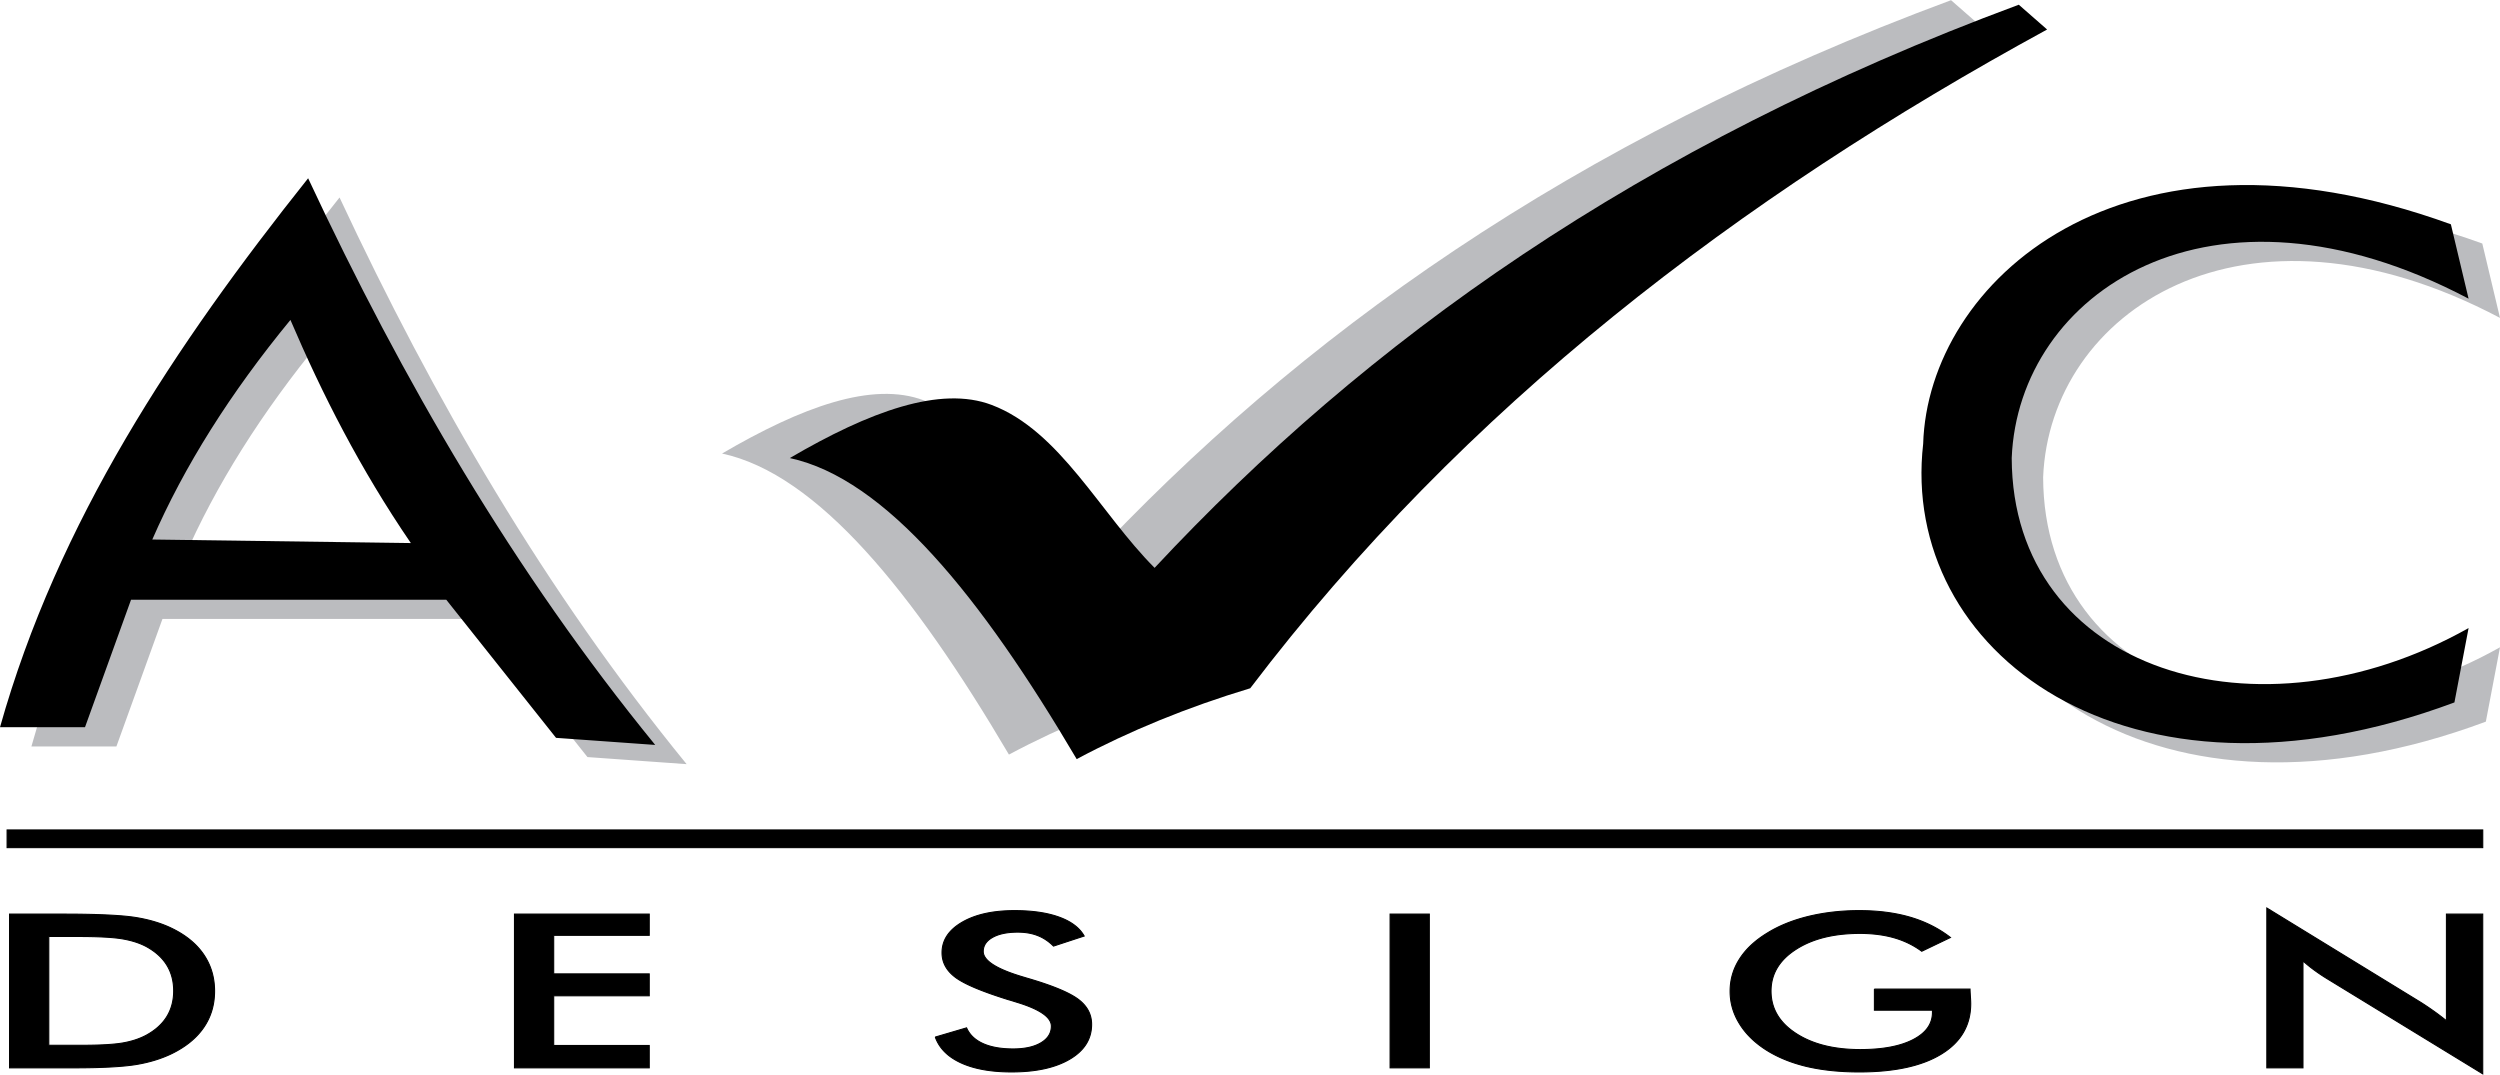 <svg xmlns="http://www.w3.org/2000/svg" width="2500" height="1075" viewBox="0 0 503.311 216.347"><g fill-rule="evenodd" clip-rule="evenodd"><path d="M9.823 210.4h6.642c3.649 0 6.393-.15 8.218-.461 1.824-.311 3.412-.838 4.771-1.566 1.836-1.004 3.208-2.244 4.126-3.732.918-1.486 1.382-3.219 1.382-5.195 0-1.971-.464-3.703-1.382-5.189s-2.29-2.729-4.126-3.732c-1.372-.729-3.026-1.256-4.931-1.566-1.915-.311-4.919-.461-8.988-.461H9.823V210.4zm-7.901 4.547v-30.955h10.654c6.937 0 11.811.225 14.633.664 2.822.447 5.293 1.191 7.424 2.23 2.811 1.371 4.941 3.125 6.393 5.268 1.451 2.145 2.176 4.592 2.176 7.334 0 2.75-.725 5.189-2.176 7.311-1.452 2.123-3.582 3.869-6.393 5.256-2.131 1.039-4.545 1.781-7.253 2.229-2.721.441-6.937.664-12.672.664H1.922v-.001zm101.653 0v-30.955h27.134v4.273h-19.234v7.758h19.234v4.418h-19.234v10.004h19.234v4.502h-27.134zm84.718-6.199l6.301-1.855c.601 1.379 1.701 2.434 3.287 3.154 1.599.729 3.639 1.09 6.109 1.09 2.347 0 4.217-.418 5.6-1.248s2.074-1.941 2.074-3.334c0-1.818-2.369-3.443-7.107-4.865-.668-.209-1.167-.367-1.53-.463-5.35-1.666-8.92-3.168-10.7-4.518-1.779-1.342-2.675-2.994-2.675-4.936 0-2.527 1.349-4.57 4.035-6.137 2.687-1.564 6.212-2.346 10.575-2.346 3.582 0 6.585.441 8.999 1.322s4.081 2.15 5.01 3.797l-6.177 2.027c-.974-.975-2.04-1.682-3.208-2.129-1.156-.455-2.493-.68-4-.68-2.12 0-3.808.355-5.055 1.055-1.259.707-1.882 1.652-1.882 2.836 0 1.863 2.743 3.596 8.24 5.197.419.129.748.23.986.295 4.806 1.416 8.104 2.793 9.907 4.137 1.791 1.35 2.686 3.031 2.686 5.045 0 2.93-1.451 5.262-4.352 6.986-2.902 1.725-6.812 2.592-11.754 2.592-4.138 0-7.526-.607-10.179-1.82-2.64-1.21-4.374-2.942-5.19-5.202zm91.564 6.199v-30.955h7.9v30.955h-7.9zm97.504-15.855h19.256c0 .209.012.504.035.887.068 1.004.102 1.674.102 2.029 0 4.359-1.961 7.736-5.883 10.146-3.91 2.412-9.43 3.617-16.559 3.617-3.99 0-7.537-.375-10.666-1.119-3.117-.75-5.85-1.877-8.195-3.385-2.301-1.494-4.068-3.248-5.293-5.27-1.234-2.014-1.848-4.172-1.848-6.467 0-2.338.623-4.496 1.883-6.467 1.246-1.979 3.094-3.717 5.553-5.225 2.369-1.48 5.146-2.605 8.342-3.387 3.186-.771 6.598-1.162 10.225-1.162 3.83 0 7.254.449 10.279 1.336 3.016.889 5.713 2.244 8.082 4.078l-5.781 2.771c-1.643-1.213-3.49-2.115-5.543-2.707-2.062-.592-4.363-.887-6.912-.887-5.26 0-9.557 1.074-12.889 3.227-3.332 2.15-4.998 4.943-4.998 8.379 0 3.5 1.666 6.336 4.998 8.51 3.332 2.18 7.65 3.27 12.955 3.27 4.523 0 8.07-.672 10.654-2.008 2.596-1.342 3.889-3.16 3.889-5.477v-.441h-11.686v-4.248zm79.006 15.855v-32.182l30.875 18.924c.85.533 1.699 1.104 2.561 1.711.861.605 1.77 1.291 2.721 2.057v-21.465h7.311v32.162l-31.51-19.264a36.678 36.678 0 0 1-2.436-1.646 28.378 28.378 0 0 1-2.244-1.818v21.521h-7.278z" stroke="#000" stroke-width=".216" stroke-miterlimit="2.613"/><path d="M145.367 91.269c19.25 4.149 38.5 27.92 57.756 60.608 10.693-5.707 22.338-10.461 34.939-14.26C281.139 80.93 336.4 38.861 398.494 4.992L392.791 0c-76.715 28.431-131.502 67.83-173.982 113.373-10.934-10.934-19.016-27.572-32.799-32.799-10.339-3.922-24.6 1.309-40.643 10.695z" fill="#bbbcbf"/><path d="M159.007 92.18c19.25 4.149 38.5 27.919 57.756 60.609 10.693-5.707 22.338-10.463 34.938-14.262 43.078-56.686 98.337-98.755 160.433-132.625L406.431.911C329.717 29.342 274.93 68.741 232.45 114.285c-10.934-10.935-19.016-27.573-32.8-32.8-10.339-3.922-24.6 1.309-40.643 10.695z"/><path d="M503.311 63.962l-3.564-14.974c-66.564-24.167-105.271 11.803-106.242 44.208-4.754 41.59 40.645 76.768 106.955 52.051l2.852-14.973c-42.271 23.793-91.838 8.832-91.98-34.226 1.33-33.166 39.98-59.54 91.979-32.086zM6.324 150.24c11.634-41.361 35.167-76.772 62.034-110.521 18.984 40.616 41.382 79.181 69.878 114.085l-19.965-1.426-22.104-27.808h-63.46l-9.27 25.67H6.324zm30.661-37.791c6.417-14.733 15.687-29.469 27.809-44.208 6.413 14.974 14.018 29.95 24.243 44.921l-52.052-.713z" fill="#bbbcbf"/><path d="M496.986 60.094l-3.564-14.974C426.857 20.953 388.15 56.923 387.18 89.328c-4.754 41.59 40.645 76.768 106.955 52.051l2.852-14.973c-42.271 23.793-91.838 8.832-91.98-34.226 1.331-33.167 39.981-59.54 91.979-32.086zM0 146.371c11.634-41.36 35.167-76.772 62.034-110.521 18.984 40.616 41.381 79.181 69.877 114.085l-19.965-1.426L89.842 120.7h-63.46l-9.27 25.67H0v.001zm30.661-37.791c6.417-14.733 15.687-29.469 27.809-44.208 6.413 14.974 14.018 29.95 24.243 44.921l-52.052-.713z"/><path stroke="#000" stroke-width=".216" stroke-miterlimit="2.613" d="M1.426 167.049H499.84v3.564H1.426v-3.564z"/></g></svg>